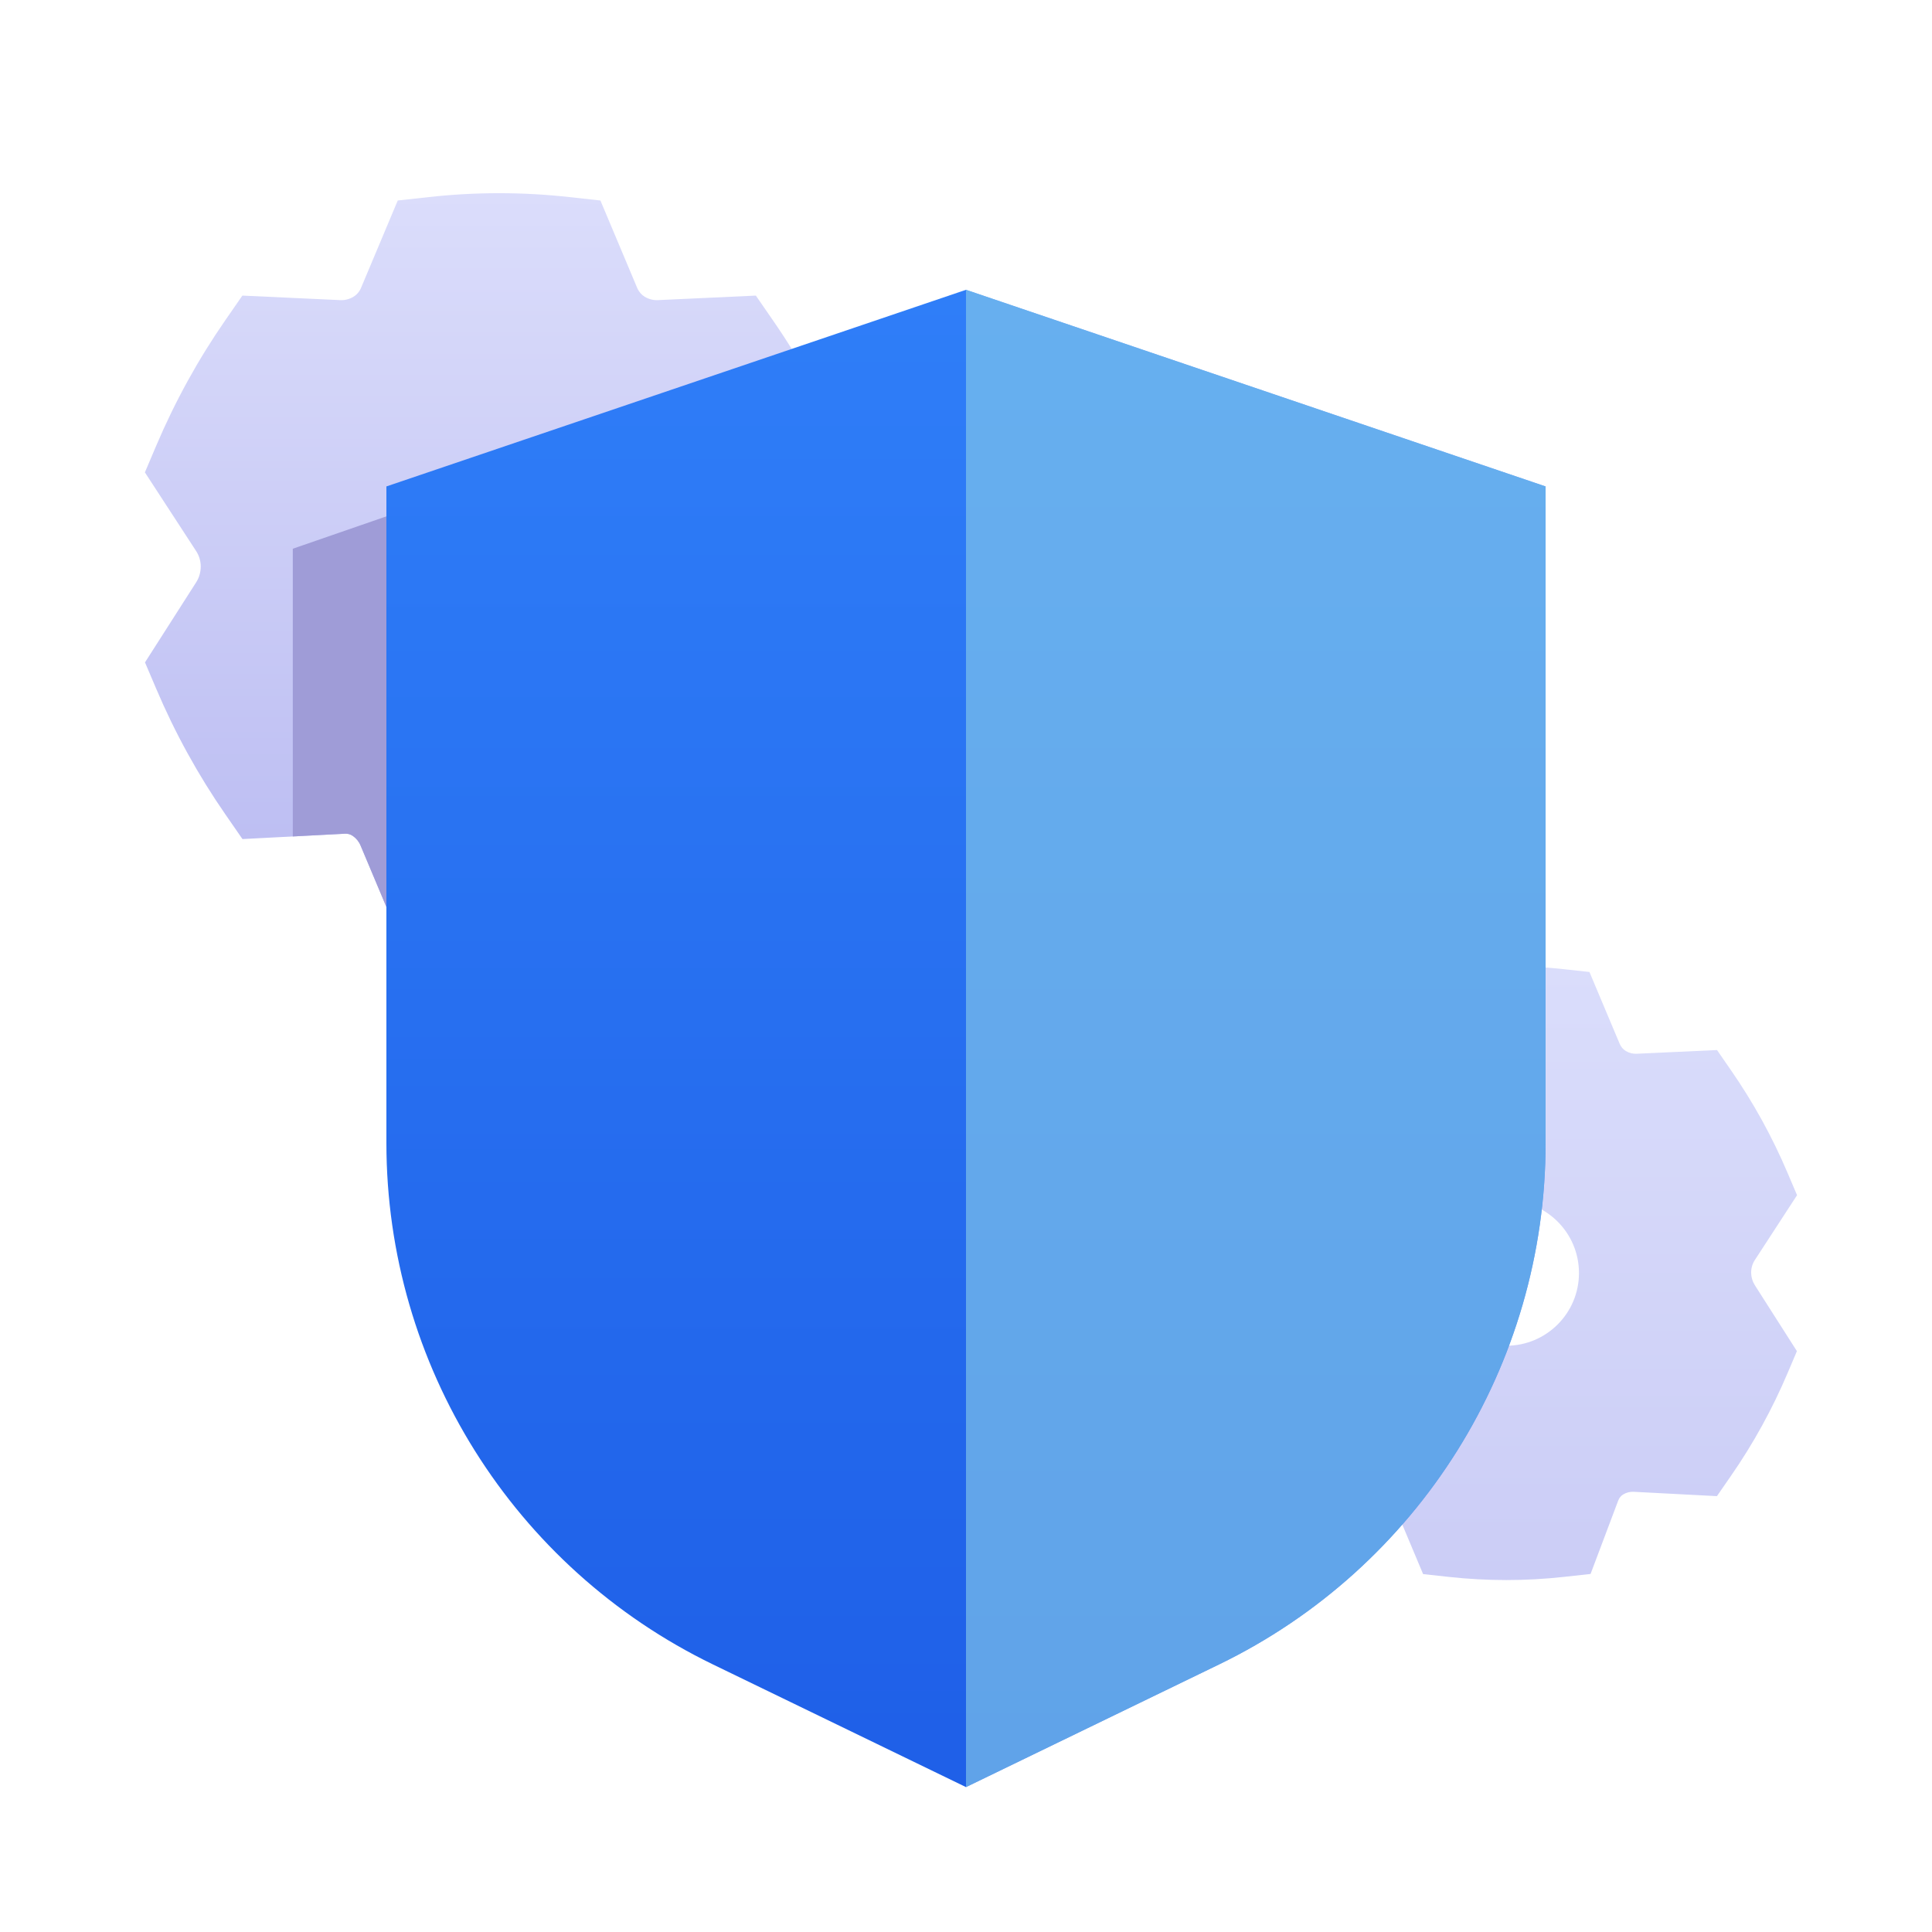 <svg width="40" height="40" viewBox="0 0 40 40" fill="none" xmlns="http://www.w3.org/2000/svg">
<path fill-rule="evenodd" clip-rule="evenodd" d="M11.785 4.08C10.82 3.973 9.847 3.973 8.882 4.08L8.235 4.151L7.475 5.96C7.441 6.04 7.385 6.104 7.318 6.144C7.235 6.194 7.141 6.218 7.048 6.214L5.018 6.12L4.669 6.624C4.103 7.44 3.622 8.314 3.233 9.231L3 9.78L4.064 11.414C4.123 11.506 4.156 11.615 4.156 11.729C4.156 11.846 4.123 11.96 4.062 12.055L3.002 13.714L3.233 14.257C3.622 15.174 4.103 16.048 4.669 16.865L5.02 17.372L7.146 17.261C7.2 17.258 7.255 17.273 7.303 17.306C7.373 17.353 7.43 17.422 7.465 17.506L8.235 19.337L8.882 19.409C9.847 19.515 10.82 19.515 11.785 19.409L12.46 19.334L13.158 17.481C13.183 17.414 13.228 17.362 13.282 17.329C13.363 17.28 13.454 17.258 13.545 17.262L15.646 17.372L15.997 16.865C16.563 16.048 17.044 15.174 17.434 14.257L17.664 13.714L16.605 12.055C16.544 11.96 16.51 11.846 16.51 11.729C16.51 11.615 16.543 11.506 16.603 11.414L17.667 9.78L17.434 9.231C17.044 8.314 16.563 7.44 15.997 6.624L15.649 6.12L13.619 6.214C13.525 6.218 13.432 6.194 13.348 6.144C13.282 6.104 13.226 6.04 13.192 5.96L12.431 4.151L11.785 4.08ZM8.5 11.744C8.5 10.732 9.321 9.911 10.333 9.911C11.346 9.911 12.167 10.732 12.167 11.744C12.167 12.757 11.346 13.578 10.333 13.578C9.321 13.578 8.5 12.757 8.5 11.744Z" fill="url(#paint0_linear)"/>
<path fill-rule="evenodd" clip-rule="evenodd" d="M16.67 7.691L10.247 9.913C10.276 9.912 10.305 9.911 10.333 9.911C11.346 9.911 12.167 10.732 12.167 11.744C12.167 12.757 11.346 13.578 10.333 13.578C9.321 13.578 8.5 12.757 8.5 11.744C8.5 11.129 8.803 10.584 9.269 10.252L6.062 11.361V17.318L7.146 17.261C7.2 17.258 7.255 17.273 7.303 17.306C7.373 17.353 7.43 17.422 7.465 17.506L8.235 19.337L8.882 19.409C9.847 19.515 10.82 19.515 11.785 19.409L12.46 19.334L13.158 17.481C13.183 17.414 13.228 17.362 13.282 17.329C13.363 17.28 13.454 17.258 13.545 17.262L15.646 17.372L15.997 16.865C16.563 16.048 17.044 15.174 17.434 14.257L17.664 13.714L16.605 12.055C16.544 11.96 16.51 11.846 16.51 11.729C16.51 11.615 16.543 11.506 16.603 11.414L17.667 9.78L17.434 9.231C17.209 8.703 16.954 8.188 16.67 7.691Z" fill="#9F9CD7"/>
<path fill-rule="evenodd" clip-rule="evenodd" d="M32.377 20.066C31.585 19.978 30.787 19.978 29.995 20.066L29.464 20.124L28.84 21.609C28.812 21.675 28.766 21.727 28.711 21.76C28.643 21.801 28.566 21.82 28.489 21.817L26.823 21.74L26.537 22.154C26.072 22.824 25.677 23.541 25.358 24.294L25.167 24.745L26.04 26.086C26.089 26.161 26.116 26.251 26.116 26.344C26.116 26.441 26.088 26.533 26.038 26.612L25.169 27.974L25.358 28.419C25.677 29.172 26.072 29.89 26.537 30.56L26.825 30.976L28.57 30.885C28.614 30.883 28.659 30.895 28.699 30.922C28.756 30.961 28.803 31.017 28.832 31.086L29.464 32.59L29.995 32.648C30.787 32.735 31.585 32.735 32.377 32.648L32.931 32.587L33.504 31.066C33.525 31.011 33.562 30.968 33.606 30.941C33.673 30.901 33.748 30.882 33.822 30.886L35.547 30.976L35.835 30.56C36.3 29.89 36.695 29.172 37.014 28.419L37.203 27.974L36.334 26.612C36.284 26.533 36.256 26.441 36.256 26.344C36.256 26.251 36.283 26.161 36.333 26.086L37.206 24.745L37.014 24.294C36.695 23.541 36.3 22.824 35.835 22.154L35.549 21.74L33.883 21.817C33.806 21.82 33.729 21.801 33.661 21.76C33.606 21.727 33.56 21.675 33.533 21.609L32.908 20.124L32.377 20.066ZM29.681 26.357C29.681 25.526 30.355 24.852 31.186 24.852C32.017 24.852 32.691 25.526 32.691 26.357C32.691 27.188 32.017 27.862 31.186 27.862C30.355 27.862 29.681 27.188 29.681 26.357Z" fill="url(#paint1_linear)"/>
<path d="M8 10.071L20 6L32 10.071V23.665C32 28.263 29.372 32.458 25.234 34.463L20 37L14.766 34.463C10.628 32.458 8 28.263 8 23.665V10.071Z" fill="url(#paint2_linear)"/>
<path opacity="0.6" d="M25.234 34.463L20 37V6L32 10.071V23.665C32 28.263 29.372 32.458 25.234 34.463Z" fill="#8DD1EA"/>
<defs>
<linearGradient id="paint0_linear" x1="10.333" y1="4" x2="10.333" y2="19.489" gradientUnits="userSpaceOnUse">
<stop stop-color="#DBDDFB"/>
<stop offset="1" stop-color="#B9BAF1"/>
</linearGradient>
<linearGradient id="paint1_linear" x1="31.186" y1="20" x2="31.186" y2="32.714" gradientUnits="userSpaceOnUse">
<stop stop-color="#DADDFB"/>
<stop offset="1" stop-color="#CBCDF6"/>
</linearGradient>
<linearGradient id="paint2_linear" x1="20" y1="6" x2="20" y2="35.953" gradientUnits="userSpaceOnUse">
<stop stop-color="#2F7EF8"/>
<stop offset="1" stop-color="#1F60E8"/>
</linearGradient>
</defs>
</svg>

